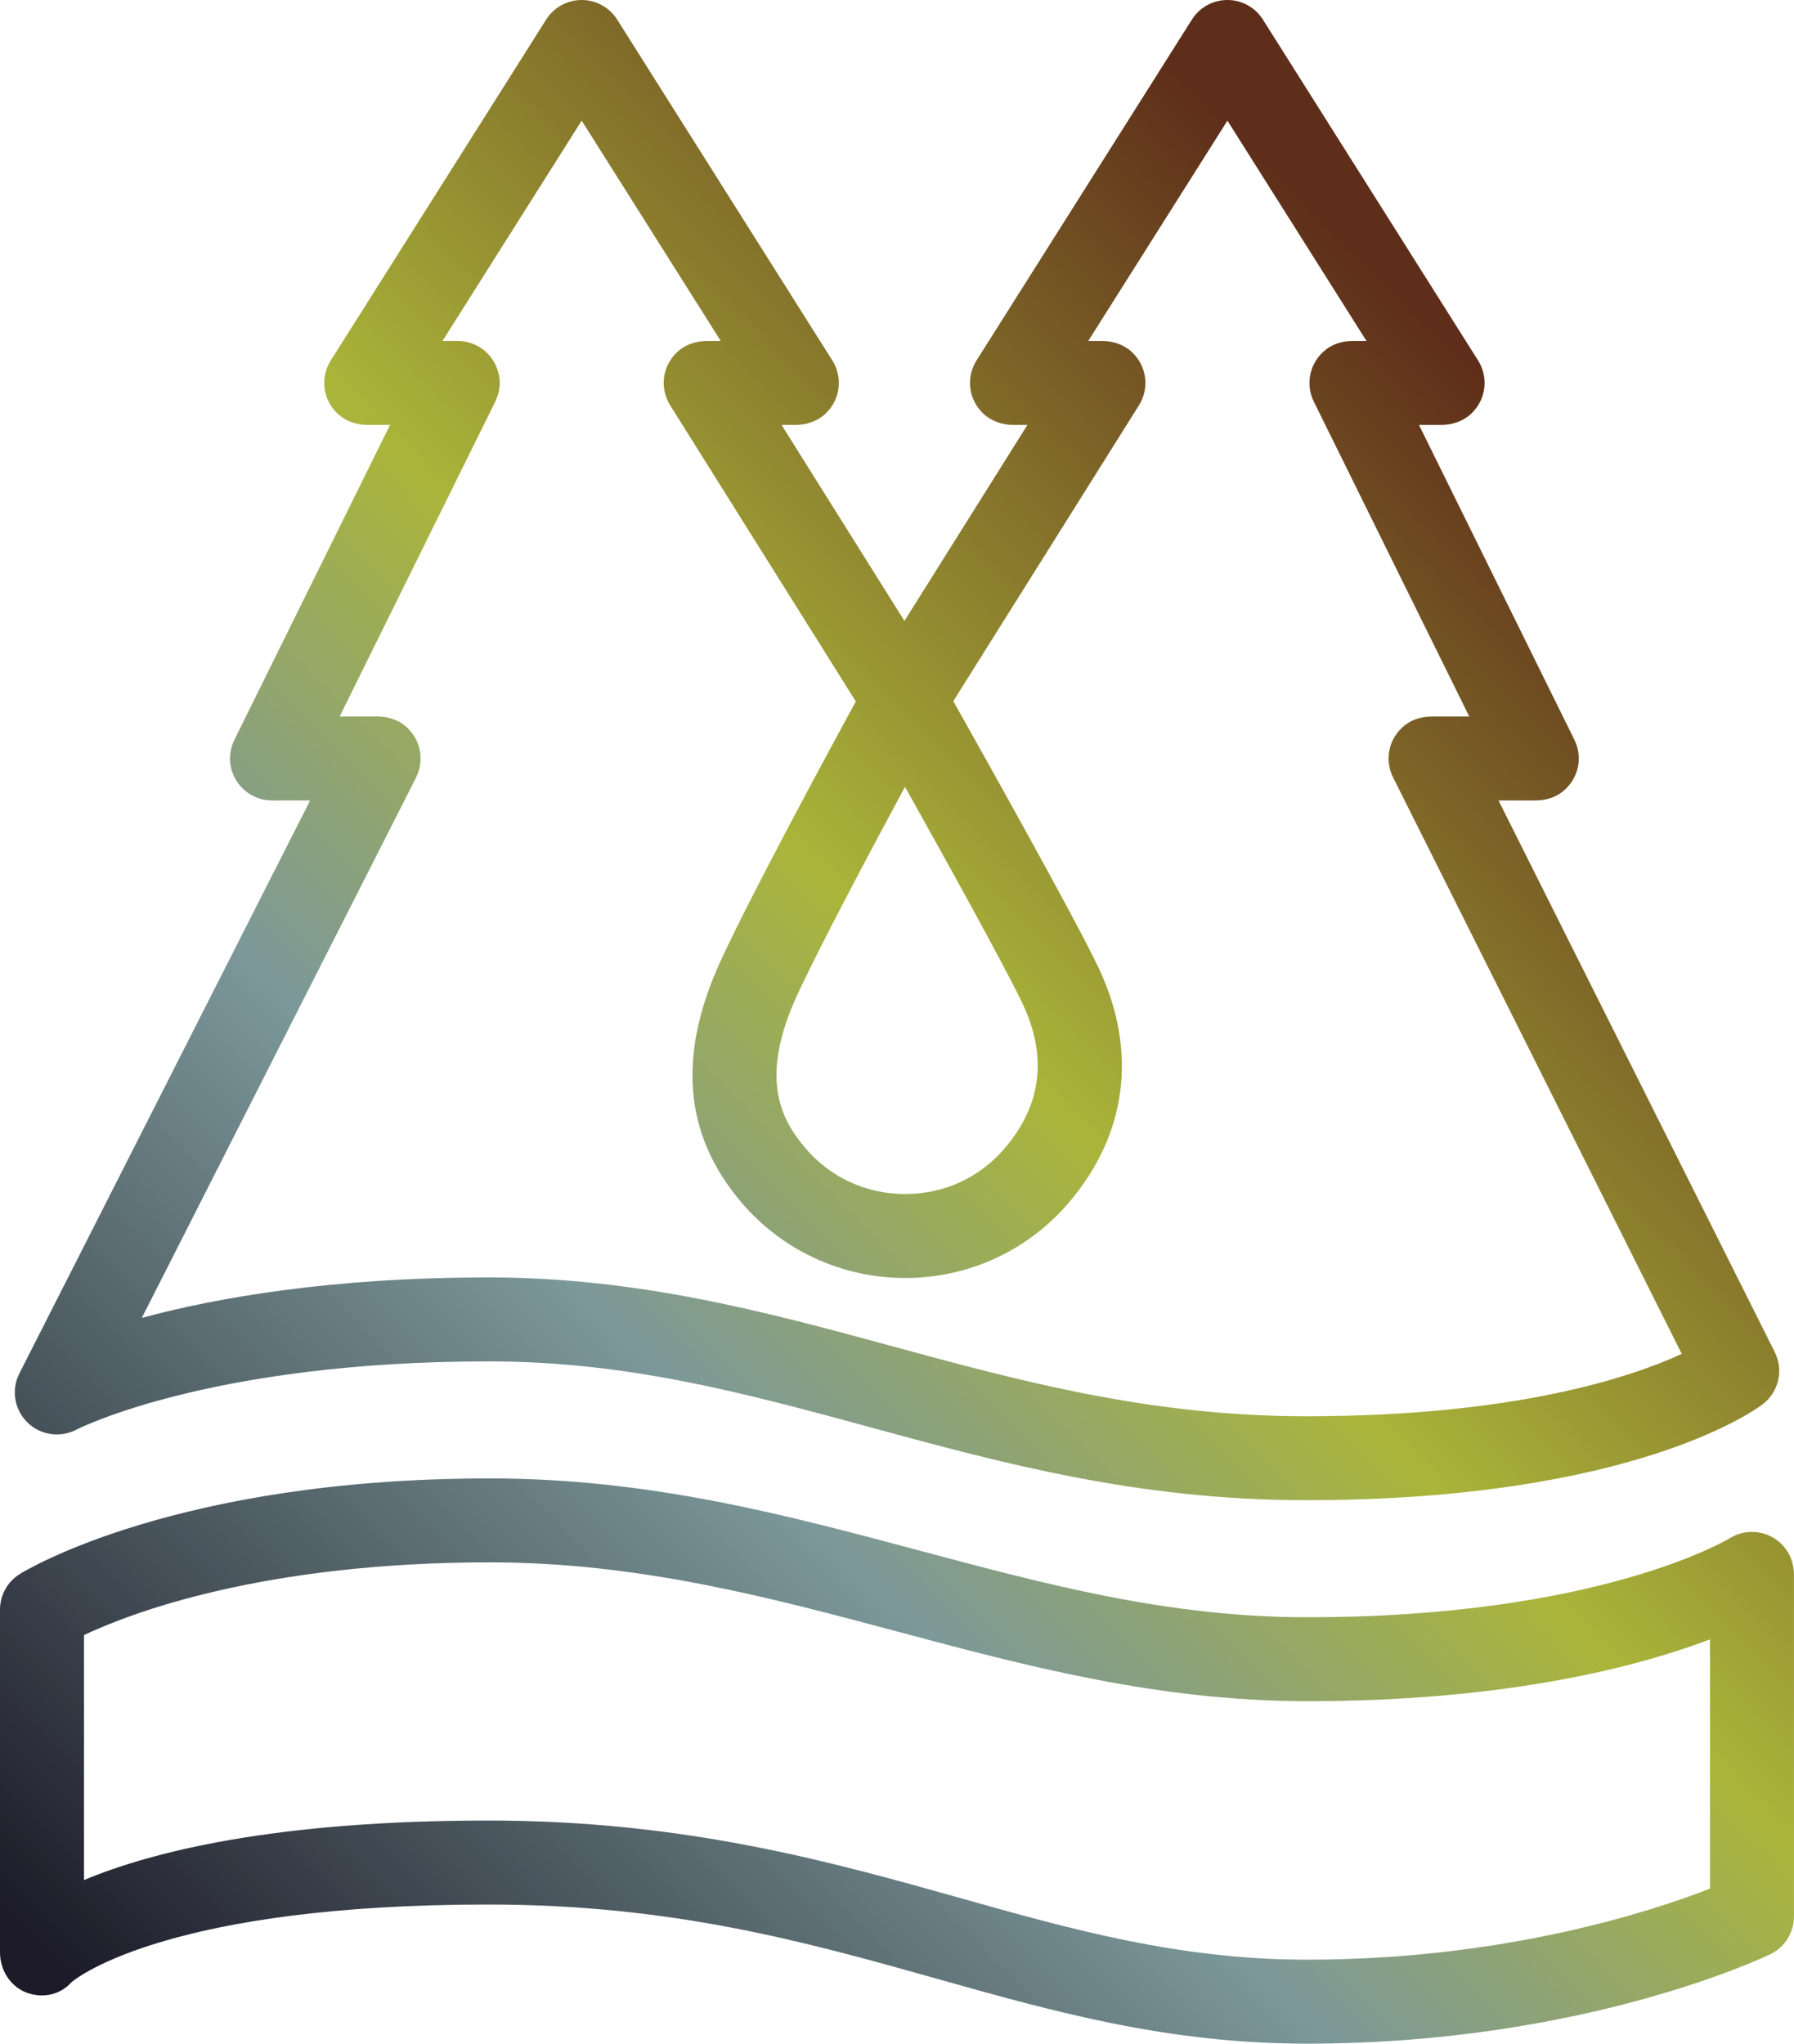 <?xml version="1.0" encoding="UTF-8"?>
<svg id="deck" xmlns="http://www.w3.org/2000/svg" xmlns:xlink="http://www.w3.org/1999/xlink" viewBox="0 0 720 820.09">
  <defs>
    <style>
      .cls-1 {
        fill: url(#New_Gradient_Swatch);
      }
    </style>
    <linearGradient id="New_Gradient_Swatch" data-name="New Gradient Swatch" x1="48.44" y1="812.81" x2="677.17" y2="184.07" gradientUnits="userSpaceOnUse">
      <stop offset="0" stop-color="#1d1b29"/>
      <stop offset=".38" stop-color="#7c989a"/>
      <stop offset=".59" stop-color="#aab53a"/>
      <stop offset=".96" stop-color="#5e2e1a"/>
    </linearGradient>
  </defs>
  <path class="cls-1" d="M30.67,573.69c.52-.27,53.57-27.39,165.46-27.39,55.93,0,103.22,12.86,153.28,26.48,52.81,14.37,107.42,29.22,174.75,29.22,132.01,0,181.33-36.97,183.36-38.55,6.37-4.93,8.36-13.67,4.76-20.87l-110.88-221.37s0,0,0,0h14.86c3.8,0,7.62-1.04,10.64-3.36,6.7-5.15,8.45-13.92,4.98-20.95l-62.4-126.39s0,0,0,0h8.95c4.4,0,8.78-1.45,11.99-4.47,6.13-5.77,7.01-14.7,2.8-21.37L506.85,7.85C503.76,2.96,498.38,0,492.6,0h0C486.82,0,481.45,2.96,478.36,7.85l-86.46,136.81c-4.21,6.67-3.34,15.59,2.78,21.37,3.2,3.02,7.59,4.48,11.99,4.48h5.68s0,0,0,0l-49.37,78.66s0,0,0,0l-49.32-78.66s0,0,0,0h5.61c4.4,0,8.78-1.45,11.99-4.47,6.13-5.77,7.01-14.7,2.8-21.37L247.69,7.85C244.61,2.97,239.23,0,233.45,0h0c-5.78,0-11.16,2.96-14.25,7.85l-86.46,136.81c-4.21,6.67-3.34,15.59,2.78,21.37,3.2,3.02,7.59,4.48,11.99,4.48h9.02s0,0,0,0l-62.32,126.08c-1.56,3.15-2.3,6.71-1.75,10.19,1.39,8.68,8.65,14.43,16.7,14.43h15.31s0,0,0,0L7.76,551.18c-3.32,6.53-1.99,14.45,3.22,19.6,5.21,5.15,13.2,6.31,19.69,2.91ZM363.22,315.75s0,0,0,0c16,28.61,40.07,72.05,47.08,86.77,10.2,21.41,7.76,41.07-7.24,58.46-10.11,11.71-24.24,18.16-39.81,18.16s-29.95-6.56-40.08-18.48c-10.1-11.89-18.38-28.49-3.19-61.41,9.02-19.53,29.27-57.63,43.22-83.5ZM166.97,311.99c3.57-7.03,1.88-15.86-4.84-21.07-3.03-2.35-6.87-3.4-10.7-3.4h-15.12s0,0,0,0l62.32-126.08c1.56-3.15,2.3-6.71,1.75-10.19-1.39-8.68-8.65-14.43-16.7-14.43h-6.1s0,0,0,0l55.87-88.41s0,0,0,0l55.81,88.41s0,0,0,0h-5.49c-4.39,0-8.77,1.44-11.98,4.45-6.14,5.75-7.03,14.67-2.85,21.35l74.53,118.86s0,0,0,0c-11.74,21.55-41.95,77.42-54.05,103.65-17.67,38.29-15.02,70.13,8.1,97.35,16.39,19.29,40.36,30.36,65.76,30.36s48.95-10.88,65.32-29.84c23.84-27.63,28.15-61.36,12.15-94.96-9.3-19.52-44.95-83.19-58.16-106.68,0,0,0,0,0,0l74.52-118.73c4.19-6.67,3.29-15.6-2.84-21.35-3.21-3.01-7.58-4.45-11.98-4.45h-5.55s0,0,0,0l55.87-88.41s0,0,0,0l55.81,88.41s0,0,0,0h-5.53c-3.8,0-7.62,1.04-10.64,3.36-6.7,5.15-8.45,13.92-4.98,20.95l62.4,126.39s0,0,0,0h-15.02c-3.82,0-7.64,1.04-10.67,3.37-6.72,5.18-8.44,13.99-4.91,21.02l115.88,231.37s0,0,0,0c-20.07,9.27-66.6,25.03-150.77,25.03-62.83,0-115.23-14.26-165.9-28.04-49.99-13.6-101.69-27.67-162.12-27.67-63.44,0-109.44,8.21-139.24,16.23,0,0,0,0,0,0l110.08-216.85ZM716.81,621.74c-5.54-7.56-15.44-8.94-22.65-4.45-.51.32-52.27,31.68-169.47,31.68-55.61,0-104.33-13.03-155.92-26.82-53.13-14.2-108.07-28.89-172.11-28.89-125.66,0-186.21,36.81-188.72,38.38C3,634.71,0,640.12,0,645.94v137.5c0,7.18,4.25,13.96,11.03,16.3,6.42,2.22,13.24.7,17.75-4.39,2.92-2.42,40.33-31.1,167.22-31.1,74.05,0,127.84,15.12,179.86,29.75,47.73,13.42,92.81,26.09,148.82,26.09,110.12,0,182.74-34.41,185.78-35.88,5.83-2.81,9.53-8.71,9.53-15.17v-136.82c0-3.73-.98-7.47-3.19-10.47ZM686.3,757.86s0,0,0,0c-22.23,8.7-81.64,28.53-161.61,28.53-51.36,0-94.27-12.06-139.7-24.84-51.69-14.53-110.28-31-188.98-31-85.86,0-135.25,12.58-162.31,23.89,0,0,0,0,0,0v-98.32s0,0,0,0c18.91-8.91,71.92-29.17,162.97-29.17,59.61,0,112.38,14.11,163.41,27.75,51.42,13.75,104.58,27.96,164.62,27.96,80.78,0,133.24-14.04,161.61-24.81,0,0,0,0,0,0v100.01Z"/>
</svg>